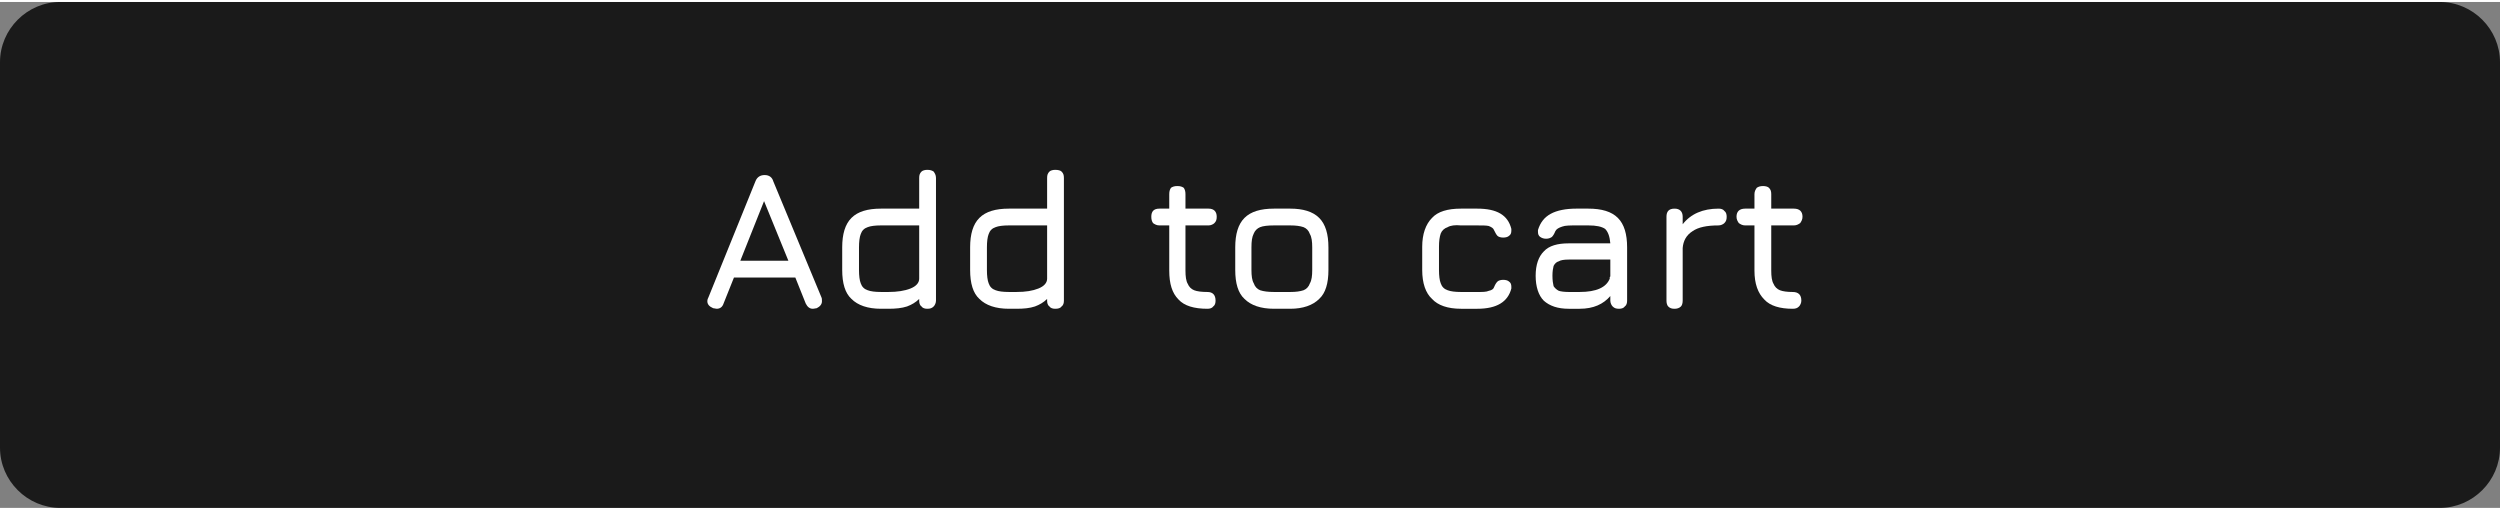 <?xml version="1.0" encoding="UTF-8"?>
<!DOCTYPE svg PUBLIC "-//W3C//DTD SVG 1.1//EN" "http://www.w3.org/Graphics/SVG/1.1/DTD/svg11.dtd">
<!-- Creator: CorelDRAW 2021 (64-Bit) -->
<svg xmlns="http://www.w3.org/2000/svg" xml:space="preserve" width="304px" height="62px" version="1.1" shape-rendering="geometricPrecision" text-rendering="geometricPrecision" image-rendering="optimizeQuality" fill-rule="evenodd" clip-rule="evenodd"
viewBox="0 0 43190 8740"
 xmlns:xlink="http://www.w3.org/1999/xlink"
 xmlns:xodm="http://www.corel.com/coreldraw/odm/2003">
 <rect x="0" y="0" width="43190" height="8740" fill="#808080" stroke="none"/>
 <g id="Layer_x0020_1">
  <path fill="#1A1A1A" d="M1040 0l41110 0c570,0 1040,470 1040,1040l0 6660c0,570 -470,1040 -1040,1040l-41110 0c-570,0 -1040,-470 -1040,-1040l0 -6660c0,-570 470,-1040 1040,-1040z"/>
  <path fill="white" fill-rule="nonzero" d="M14190 5100c10,20 10,40 10,70 0,50 -30,90 -90,120 -20,0 -40,10 -70,10 -50,0 -90,-30 -120,-90l-180 -450 -1060 0 -180 450c-20,60 -60,90 -120,90 -20,0 -40,-10 -60,-10 -70,-30 -100,-70 -100,-120 0,-30 10,-50 20,-70l810 -2000c30,-80 90,-110 160,-110l0 0c80,0 130,40 150,110l830 2000zm-1400 -630l830 0 -420 -1030 -410 1030z"/>
  <path id="_1" fill="white" fill-rule="nonzero" d="M16020 2900c50,0 80,10 110,30 20,30 40,60 40,110l0 2120c0,40 -20,80 -40,100 -30,30 -60,40 -110,40 -40,0 -80,-10 -100,-40 -30,-20 -40,-60 -40,-100l0 -30c-60,60 -130,100 -210,130 -90,30 -200,40 -320,40l-130 0c-230,0 -400,-60 -510,-170 -110,-100 -160,-270 -160,-500l0 -390c0,-230 50,-400 160,-510 110,-110 280,-160 510,-160l660 0 0 -530c0,-50 10,-80 40,-110 20,-20 60,-30 100,-30zm-670 2110c150,0 280,-20 380,-60 100,-40 150,-100 150,-170l0 -920 -660 0c-100,0 -180,10 -230,30 -60,20 -100,60 -120,120 -20,50 -30,130 -30,230l0 390c0,100 10,180 30,230 20,60 60,100 120,120 50,20 130,30 230,30l130 0z"/>
  <path id="_2" fill="white" fill-rule="nonzero" d="M18230 2900c50,0 90,10 110,30 30,30 40,60 40,110l0 2120c0,40 -10,80 -40,100 -20,30 -60,40 -110,40 -40,0 -80,-10 -100,-40 -30,-20 -40,-60 -40,-100l0 -30c-60,60 -130,100 -210,130 -90,30 -190,40 -320,40l-130 0c-230,0 -400,-60 -510,-170 -110,-100 -160,-270 -160,-500l0 -390c0,-230 50,-400 160,-510 110,-110 280,-160 510,-160l660 0 0 -530c0,-50 10,-80 40,-110 20,-20 60,-30 100,-30zm-670 2110c160,0 280,-20 380,-60 100,-40 150,-100 150,-170l0 -920 -660 0c-100,0 -180,10 -230,30 -60,20 -100,60 -120,120 -20,50 -30,130 -30,230l0 390c0,100 10,180 30,230 20,60 60,100 120,120 50,20 130,30 230,30l130 0z"/>
  <path id="_3" fill="white" fill-rule="nonzero" d="M20860 5010c90,0 140,50 140,150 0,40 -10,80 -40,100 -20,30 -60,40 -100,40 -230,0 -400,-50 -500,-160 -110,-110 -160,-270 -160,-500l0 -780 -170 0c-50,0 -80,-20 -110,-40 -20,-30 -30,-60 -30,-110 0,-90 40,-140 140,-140l170 0 0 -250c0,-50 10,-80 30,-110 30,-20 60,-30 110,-30 50,0 80,10 110,30 20,30 30,60 30,110l0 250 400 0c90,0 140,50 140,140 0,50 -10,80 -40,110 -20,20 -60,40 -100,40l-400 0 0 780c0,100 10,180 40,230 20,50 60,90 110,110 50,20 130,30 230,30z"/>
  <path id="_4" fill="white" fill-rule="nonzero" d="M22010 5300c-230,0 -400,-60 -510,-170 -110,-100 -160,-270 -160,-500l0 -390c0,-230 50,-400 160,-510 110,-110 280,-160 510,-160l280 0c220,0 390,50 500,160 110,110 160,280 160,510l0 390c0,230 -50,400 -160,500 -110,110 -280,170 -500,170l-280 0zm280 -290c100,0 170,-10 230,-30 50,-20 90,-60 110,-120 30,-50 40,-130 40,-230l0 -390c0,-100 -10,-180 -40,-230 -20,-60 -60,-100 -110,-120 -60,-20 -130,-30 -230,-30l-280 0c-110,0 -190,10 -240,30 -50,20 -90,60 -110,110 -30,60 -40,130 -40,240l0 390c0,100 10,180 40,230 20,60 60,100 110,120 60,20 140,30 240,30l280 0z"/>
  <path id="_5" fill="white" fill-rule="nonzero" d="M25240 5300c-230,0 -400,-60 -500,-170 -110,-100 -170,-270 -170,-500l0 -400c0,-220 60,-390 170,-500 100,-110 270,-160 500,-160l280 0c340,0 530,110 590,350 0,10 0,20 0,30 0,40 -10,70 -40,90 -20,20 -60,30 -100,30 -40,0 -80,-10 -100,-30 -20,-20 -40,-60 -60,-100 -10,-30 -40,-50 -90,-70 -40,-10 -110,-10 -200,-10l-280 0c-100,-10 -180,0 -230,30 -60,20 -100,60 -120,110 -20,60 -30,130 -30,230l0 400c0,100 10,180 30,230 20,60 60,100 120,120 50,20 130,30 230,30l280 0c90,0 160,0 200,-20 50,-10 80,-30 90,-60 20,-50 40,-80 60,-100 20,-20 60,-30 100,-30 40,0 80,10 100,30 30,20 40,50 40,90 0,10 0,20 0,30 -60,230 -250,350 -590,350l-280 0z"/>
  <path id="_6" fill="white" fill-rule="nonzero" d="M27440 3570c230,0 400,50 510,160 110,110 160,280 160,510l0 920c0,40 -10,80 -40,100 -20,30 -60,40 -100,40 -50,0 -80,-10 -110,-40 -20,-20 -40,-60 -40,-100l0 -80c-120,140 -290,220 -530,220l-190 0c-190,0 -330,-50 -430,-140 -90,-90 -140,-240 -140,-430 0,-190 50,-330 140,-420 90,-100 240,-140 430,-140l720 0c-10,-120 -40,-200 -90,-250 -60,-40 -150,-60 -290,-60l-200 0c-110,0 -200,0 -250,20 -60,20 -100,40 -120,80 -20,50 -40,80 -60,100 -30,20 -60,30 -100,30 -40,0 -70,-10 -100,-30 -30,-20 -40,-50 -40,-90 0,-10 0,-20 0,-30 40,-130 110,-220 220,-280 110,-60 260,-90 450,-90l200 0zm370 1210c0,-10 0,-20 0,-30 10,0 10,-10 10,-20l0 -280 -720 0c-80,0 -140,10 -170,30 -40,10 -70,40 -90,80 -10,40 -20,90 -20,170 0,80 10,140 20,180 20,30 50,60 90,80 30,10 90,20 170,20l190 0c290,0 460,-80 520,-230z"/>
  <path id="_7" fill="white" fill-rule="nonzero" d="M29690 3570c40,0 80,10 100,40 30,20 40,60 40,100 0,50 -10,80 -40,110 -20,20 -60,40 -100,40 -200,0 -350,30 -450,100 -110,70 -160,170 -170,290l0 910c0,40 -10,80 -30,100 -30,30 -70,40 -110,40 -50,0 -80,-10 -110,-40 -20,-20 -30,-60 -30,-100l0 -1450c0,-90 40,-140 140,-140 90,0 140,50 140,140l0 130c140,-180 350,-270 620,-270z"/>
  <path id="_8" fill="white" fill-rule="nonzero" d="M30970 5010c100,0 150,50 150,150 0,40 -20,80 -40,100 -30,30 -60,40 -110,40 -220,0 -390,-50 -490,-160 -110,-110 -170,-270 -170,-500l0 -780 -160 0c-50,0 -80,-20 -110,-40 -20,-30 -40,-60 -40,-110 0,-90 50,-140 150,-140l160 0 0 -250c0,-50 20,-80 40,-110 30,-20 60,-30 110,-30 40,0 80,10 100,30 30,30 40,60 40,110l0 250 390 0c100,0 150,50 150,140 0,50 -20,80 -40,110 -30,20 -60,40 -110,40l-390 0 0 780c0,100 10,180 40,230 20,50 60,90 110,110 50,20 130,30 220,30z"/>
 </g>
</svg>
